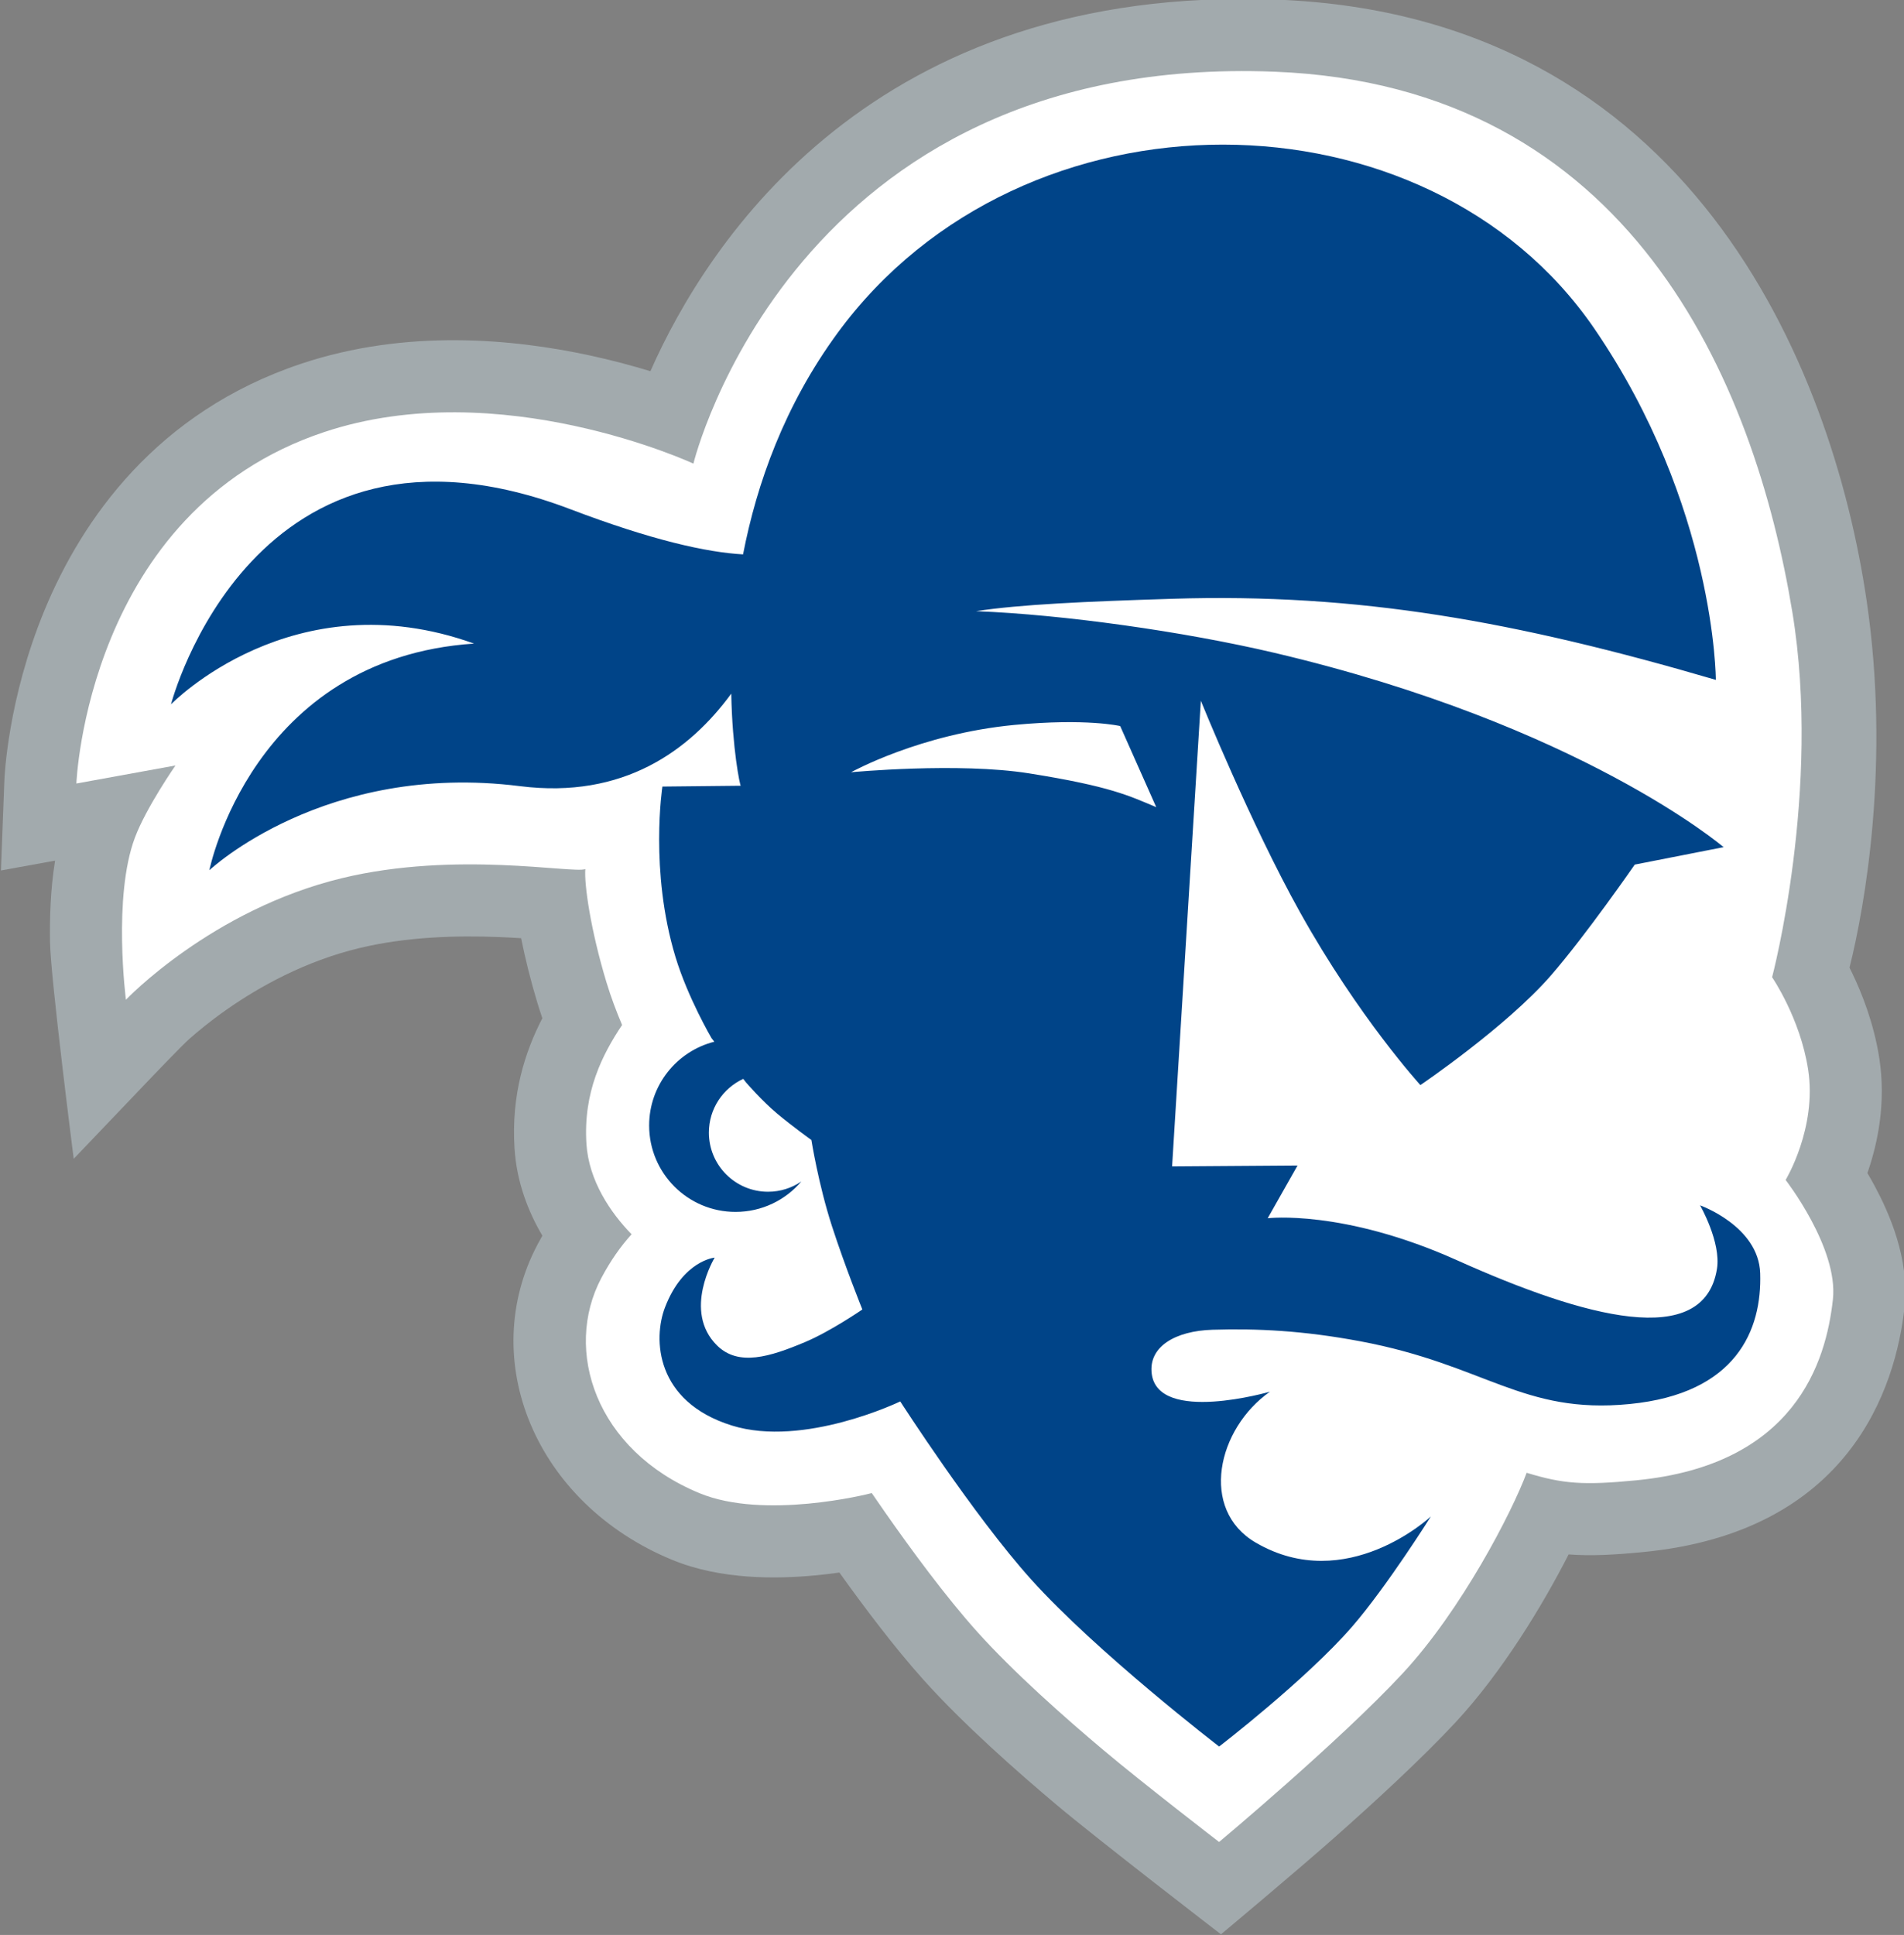 <svg clip-rule="evenodd" fill-rule="evenodd" stroke-linejoin="round" stroke-miterlimit="1.414" viewBox="147.12 65.001 265.757 269.999" xmlns="http://www.w3.org/2000/svg"><rect x="147.12" y="65.001" width="265.757" height="269.999" fill="#808080" stroke="none"/><g fill-rule="nonzero" transform="matrix(1.25 0 0 -1.25 -438.905 706.871)"><path d="m468.925 416.324.382 10.017c.017.441.378 9.115 4.5 19.073 4.166 10.063 12.491 22.094 28.658 27.482 11.734 3.911 23.666 2.77 32.217.922 2.504-.541 4.784-1.156 6.764-1.76 6.399 14.477 24.926 43.222 69.989 41.477 45.93-1.777 61.949-40.714 65.824-67.133 2.652-18.079-.195-34.05-1.917-40.926l.286-.581c1.108-2.3 2.445-5.664 3.047-9.573.762-4.967-.208-9.404-1.201-12.38l-.134-.395c.276-.469.557-.969.837-1.49 1.504-2.816 3.901-8.022 3.309-13.477-.989-9.092-6.181-25.098-29.152-27.34-3.305-.322-5.88-.456-8.358-.267-2.881-5.65-7.417-13.135-12.621-18.74-3.801-4.093-9.183-9.023-13.454-12.804-4.33-3.836-12.743-10.866-12.743-10.866s-13.771 10.593-18.33 14.43c-4.441 3.737-10.412 9.002-14.863 13.953-3.229 3.593-6.649 8.134-9.416 12.005-.853-.121-1.773-.233-2.737-.322-4.148-.387-10.452-.525-15.936 1.737-15.293 6.306-21.852 22.324-15.025 35.221.175.329.351.651.531.966-1.574 2.673-2.864 5.96-3.107 9.73-.389 6.019 1.186 10.829 3.105 14.546-.188.551-.369 1.109-.54 1.671-.779 2.571-1.388 5.056-1.829 7.263-.778.049-1.611.095-2.488.129-4.691.184-10.287.043-15.614-1.242-6.021-1.454-11.134-4.297-14.807-6.874-1.793-1.259-3.2-2.422-4.157-3.272-.433-.384-1.43-1.4-2.33-2.325-.949-.974-1.792-1.856-1.823-1.889l-8.74-9.155s-2.583 20.18-2.647 24.199c-.04 2.486.03 5.779.565 9.088z" fill="#a2aaad"/><path d="m538.284 399.075c-.617 1.458-1.237 3.089-1.743 4.756-1.778 5.868-2.5 10.972-2.362 12.646-1.418-.519-14.437 2.064-27.158-1.007-14.584-3.521-24.14-13.578-24.14-13.578s-1.482 11.485 1.006 18.105c1.266 3.369 4.527 8.046 4.527 8.046l-11.065-2.012s1.162 30.397 27.661 39.229c19.614 6.538 41.238-3.52 41.238-3.52s11.091 45.835 64.878 43.752c39.703-1.536 53.587-34.528 57.836-60.349 3.268-19.866-2.264-40.737-2.264-40.737s3.141-4.572 4.023-10.309c1.006-6.537-2.514-12.321-2.514-12.321s5.903-7.596 5.281-13.329c-.763-7.018-4.243-18.473-21.935-20.199-5.973-.582-8.222-.394-12.264.838-1.635-4.402-7.293-15.341-13.831-22.38-7.027-7.567-20.509-18.833-20.509-18.833s-8.465 6.51-12.939 10.275c-4.389 3.694-10.001 8.66-14.059 13.175-3.555 3.955-7.435 9.252-10.314 13.369l-1.474 2.13c-.521-.151-11.999-2.996-19.219-.019-11.634 4.796-15.234 15.983-10.981 24.017 1.044 1.972 2.193 3.583 3.38 4.889-2.361 2.424-4.774 5.985-5.039 10.09-.374 5.795 1.789 9.996 3.98 13.276" fill="#fff"/><path d="m593.904 432.444s-3.746.895-11.819.126c-10.561-1.006-18.231-5.281-18.231-5.281s11.944 1.132 19.866-.124c9.158-1.455 11.19-2.516 14.207-3.772zm66.51 5.156c-22.381 6.548-39.914 9.706-60.726 9.052-9.676-.303-16.974-.628-21.878-1.383 9.791-.378 23.237-2.28 33.319-4.651 34.21-8.05 50.153-21.692 50.153-21.692l-9.92-1.946s-5.436-7.853-9.343-12.355c-4.99-5.75-14.593-12.258-14.593-12.258s-6.874 7.524-13.426 19.262c-5.513 9.876-11.09 23.642-11.09 23.642l-3.21-51.982 14.008.1-3.334-5.887s8.41 1.024 21.138-4.689c14.301-6.422 27.569-10.017 29.028-.969.48 2.975-1.884 7.098-1.884 7.098s6.544-2.323 6.712-7.589c.201-6.299-2.626-13.425-14.593-14.593-11.967-1.167-16.053 4.379-30.062 7.005-6.408 1.201-11.536 1.44-16.499 1.289-4.149-.126-7.166-1.886-6.79-4.903.704-5.63 13.201-2.012 13.201-2.012-5.893-4.141-7.903-13.164-1.587-16.848 10.136-5.909 19.555 2.919 19.555 2.919s-4.911-7.815-8.756-12.258c-5.115-5.912-14.885-13.425-14.885-13.425s-13.683 10.523-21.013 18.677c-6.423 7.147-14.594 19.847-14.594 19.847s-10.772-5.198-18.818-2.685c-8.541 2.67-8.801 9.681-7.449 13.193 2.018 5.239 5.545 5.546 5.545 5.546s-3.628-5.977.269-9.811c2.404-2.366 5.91-1.258 9.807.377 2.856 1.198 6.413 3.646 6.413 3.646s-1.91 4.725-3.395 9.305c-1.509 4.651-2.295 9.616-2.295 9.616s-2.043 1.46-3.794 2.919c-1.751 1.46-3.502 3.503-3.502 3.503l-.312.401c-2.266-1.047-3.838-3.339-3.838-5.999 0-3.647 2.957-6.602 6.603-6.602 1.381 0 2.663.424 3.723 1.149-1.77-2.08-4.406-3.4-7.351-3.4-5.327 0-9.646 4.318-9.646 9.646 0 4.509 3.096 8.297 7.278 9.353l-.32.41s-2.64 4.504-4.018 9.05c-2.918 9.632-1.459 19.023-1.459 19.023l8.747.091c-.087.035-.941 4.062-1.06 10.282-4.622-6.322-12.024-11.786-23.587-10.328-21.818 2.752-34.689-9.386-34.689-9.386s4.739 23.653 29.556 25.301c-20.244 7.281-33.84-6.784-33.84-6.784s9.121 35.269 44.574 21.793c9.165-3.485 15.256-4.823 19.304-5.05 1.53 7.902 4.631 16.639 10.554 24.715 20.713 28.243 65.883 27.66 84.49.504 13.563-19.794 13.579-39.229 13.579-39.229" fill="#048"/></g></svg>